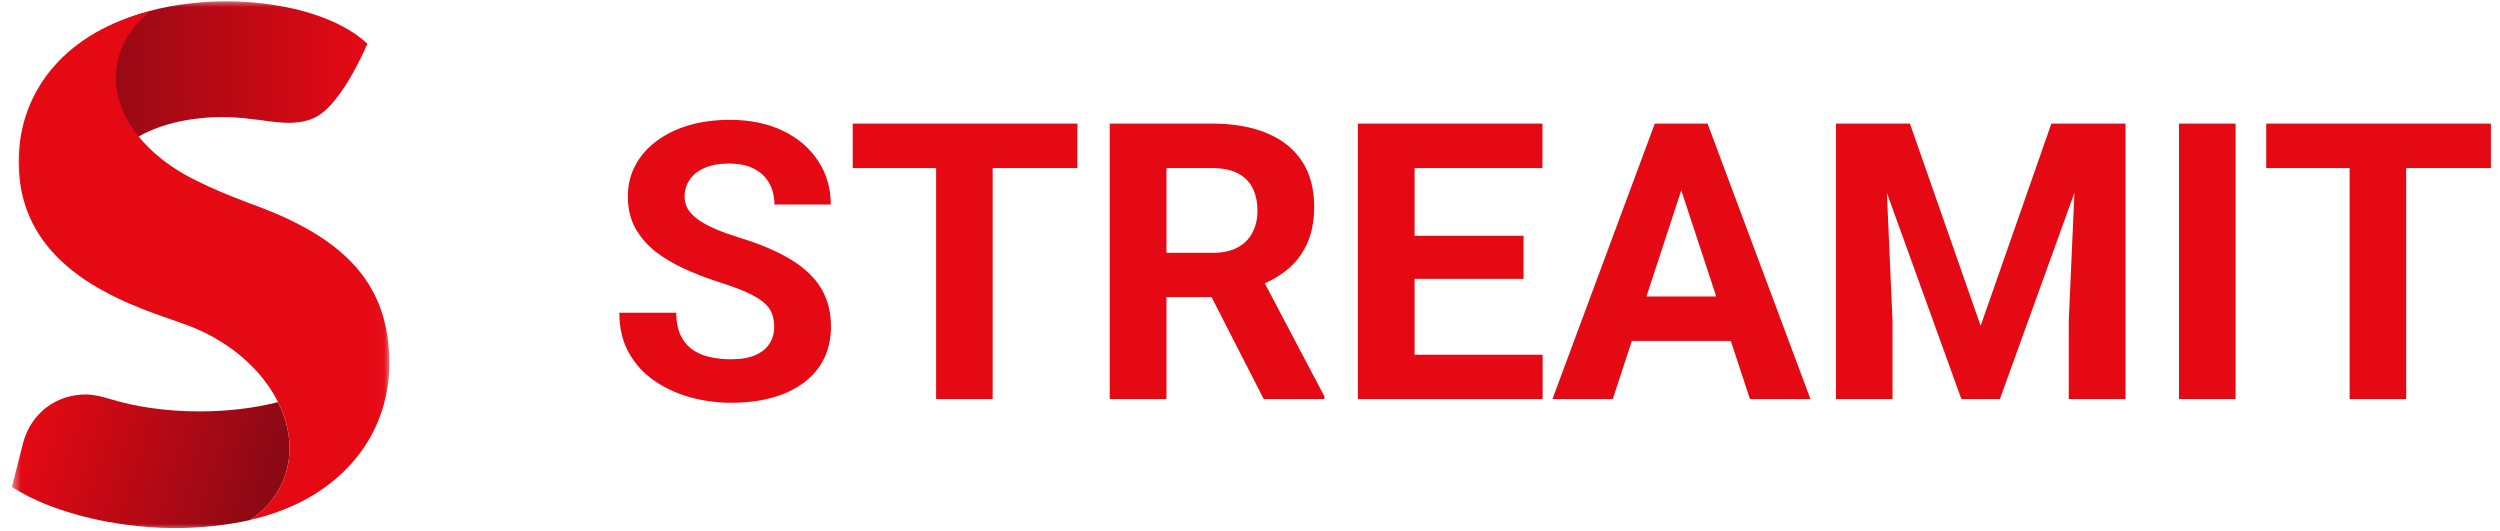 <?xml version="1.0" encoding="UTF-8"?>
<svg xmlns="http://www.w3.org/2000/svg" width="179" height="38" viewBox="0 0 179 38" fill="none">
  <g clip-path="url(#clip0_155_2214)">
    <mask id="mask0_155_2214" style="mask-type:luminance" maskUnits="userSpaceOnUse" x="0" y="0" width="28" height="38">
      <path d="M27.971 0H0.751V38H27.971V0Z" fill="white"></path>
    </mask>
    <g mask="url(#mask0_155_2214)">
      <path d="M26.302 3.13C26.302 3.13 24.523 7.445 22.555 8.413C21.11 9.121 19.356 8.649 18.06 8.531C17.924 8.512 17.786 8.492 17.648 8.479C17.096 8.417 16.524 8.382 15.936 8.382C13.003 8.382 10.438 9.194 9.016 10.412C6.348 9.356 4.636 7.717 4.636 5.877C4.636 3.699 7.036 1.803 10.578 0.821C11.54 0.555 12.585 0.354 13.689 0.236C13.762 0.227 13.839 0.219 13.915 0.213C14.663 0.134 15.435 0.094 16.229 0.094C16.898 0.094 17.513 0.125 18.06 0.171C19.373 0.283 20.279 0.478 20.513 0.516C22.998 1.014 25.047 1.946 26.302 3.13Z" fill="url(#paint0_linear_155_2214)"></path>
      <path d="M20.341 34.244C19.875 35.471 19.032 36.474 17.937 37.215C17.928 37.217 17.916 37.218 17.907 37.222V37.238C16.222 37.608 14.406 37.81 12.514 37.81C11.838 37.81 11.173 37.784 10.517 37.733V37.728C9.582 37.654 8.652 37.531 7.745 37.367C7.686 37.355 7.628 37.346 7.569 37.334C7.507 37.321 7.442 37.307 7.381 37.295C7.078 37.238 6.781 37.174 6.488 37.103C4.931 36.738 3.49 36.25 2.29 35.666C2.288 35.664 2.288 35.664 2.288 35.664C2.002 35.527 1.73 35.384 1.473 35.235L0.85 34.871L1.559 32.086L1.592 31.958C1.596 31.941 1.602 31.922 1.603 31.906L1.669 31.655C2.249 29.576 4.013 28.243 6.164 28.243C6.833 28.243 7.703 28.517 7.851 28.56C9.672 29.125 11.891 29.456 14.286 29.456C16.333 29.456 18.252 29.215 19.902 28.791C20.795 30.566 21.008 32.489 20.341 34.244Z" fill="url(#paint1_linear_155_2214)"></path>
      <path d="M17.938 37.215C17.928 37.223 17.919 37.227 17.907 37.236V37.221C17.916 37.219 17.928 37.217 17.938 37.215Z" fill="black"></path>
      <path d="M27.874 26.011C27.874 31.526 24.004 35.85 17.939 37.214C19.033 36.473 19.877 35.471 20.342 34.243C21.861 30.241 18.819 25.359 13.549 23.334C13.355 23.258 13.16 23.189 12.968 23.125C12.959 23.123 12.951 23.119 12.945 23.118C12.669 23.015 12.374 22.909 12.062 22.803C7.068 21.115 1.338 18.311 1.338 11.588C1.338 6.307 4.927 2.231 10.766 0.798C9.447 1.857 8.577 3.211 8.352 4.768C7.89 7.983 10.311 11.162 14.184 12.991C14.185 12.993 14.191 12.995 14.195 12.998C15.117 13.465 16.336 13.98 17.91 14.576C24.887 17.057 27.874 20.479 27.874 26.011Z" fill="#E50914"></path>
    </g>
    <path d="M55.435 23.408C55.435 23.056 55.381 22.74 55.272 22.46C55.173 22.171 54.983 21.91 54.704 21.675C54.424 21.431 54.031 21.192 53.526 20.957C53.02 20.723 52.365 20.479 51.562 20.226C50.668 19.937 49.82 19.612 49.016 19.251C48.222 18.89 47.518 18.47 46.904 17.992C46.299 17.504 45.821 16.94 45.469 16.299C45.126 15.658 44.954 14.913 44.954 14.065C44.954 13.243 45.134 12.498 45.495 11.831C45.857 11.153 46.362 10.576 47.012 10.097C47.662 9.61 48.43 9.235 49.314 8.973C50.208 8.711 51.187 8.581 52.253 8.581C53.706 8.581 54.974 8.842 56.058 9.366C57.141 9.89 57.98 10.607 58.576 11.519C59.181 12.431 59.484 13.473 59.484 14.647H55.448C55.448 14.069 55.327 13.564 55.083 13.13C54.848 12.688 54.487 12.341 53.999 12.088C53.521 11.835 52.916 11.709 52.185 11.709C51.481 11.709 50.894 11.817 50.425 12.034C49.955 12.241 49.603 12.526 49.368 12.887C49.133 13.239 49.016 13.636 49.016 14.078C49.016 14.412 49.097 14.715 49.26 14.986C49.432 15.256 49.684 15.509 50.018 15.744C50.352 15.979 50.763 16.2 51.251 16.407C51.738 16.615 52.302 16.818 52.943 17.017C54.017 17.342 54.961 17.707 55.773 18.114C56.595 18.52 57.281 18.976 57.831 19.481C58.382 19.987 58.798 20.56 59.077 21.201C59.357 21.842 59.497 22.569 59.497 23.381C59.497 24.239 59.33 25.006 58.996 25.683C58.662 26.36 58.179 26.933 57.547 27.403C56.916 27.872 56.162 28.229 55.286 28.473C54.41 28.716 53.431 28.838 52.347 28.838C51.373 28.838 50.411 28.712 49.463 28.459C48.515 28.197 47.653 27.805 46.877 27.281C46.109 26.757 45.495 26.089 45.035 25.277C44.575 24.464 44.345 23.503 44.345 22.393H48.42C48.42 23.006 48.515 23.526 48.705 23.95C48.895 24.374 49.161 24.717 49.504 24.979C49.856 25.241 50.271 25.43 50.749 25.548C51.237 25.665 51.77 25.724 52.347 25.724C53.052 25.724 53.629 25.624 54.081 25.426C54.541 25.227 54.88 24.952 55.096 24.6C55.322 24.248 55.435 23.851 55.435 23.408ZM71.075 8.851V28.567H67.026V8.851H71.075ZM77.141 8.851V12.034H61.054V8.851H77.141ZM79.457 8.851H86.81C88.317 8.851 89.613 9.077 90.696 9.528C91.788 9.98 92.628 10.648 93.215 11.533C93.802 12.417 94.095 13.505 94.095 14.796C94.095 15.852 93.914 16.759 93.553 17.518C93.201 18.267 92.7 18.894 92.05 19.4C91.409 19.896 90.655 20.294 89.789 20.592L88.502 21.269H82.111L82.084 18.1H86.837C87.55 18.1 88.141 17.974 88.611 17.721C89.08 17.468 89.432 17.116 89.667 16.665C89.911 16.213 90.033 15.69 90.033 15.094C90.033 14.462 89.915 13.916 89.681 13.455C89.446 12.995 89.089 12.643 88.611 12.399C88.132 12.155 87.532 12.034 86.81 12.034H83.519V28.567H79.457V8.851ZM90.479 28.567L85.984 19.779L90.276 19.752L94.826 28.378V28.567H90.479ZM110.453 25.399V28.567H99.958V25.399H110.453ZM101.285 8.851V28.567H97.223V8.851H101.285ZM109.085 16.881V19.969H99.958V16.881H109.085ZM110.439 8.851V12.034H99.958V8.851H110.439ZM120.839 12.223L115.476 28.567H111.157L118.483 8.851H121.231L120.839 12.223ZM125.294 28.567L119.918 12.223L119.485 8.851H122.261L129.627 28.567H125.294ZM125.05 21.228V24.41H114.637V21.228H125.05ZM133.31 8.851H136.75L141.814 23.327L146.878 8.851H150.318L143.195 28.567H140.433L133.31 8.851ZM131.455 8.851H134.881L135.504 22.961V28.567H131.455V8.851ZM148.747 8.851H152.187V28.567H148.124V22.961L148.747 8.851ZM160.068 8.851V28.567H156.019V8.851H160.068ZM172.282 8.851V28.567H168.233V8.851H172.282ZM178.348 8.851V12.034H162.261V8.851H178.348Z" fill="#E50914"></path>
  </g>
  <defs>
    <linearGradient id="paint0_linear_155_2214" x1="4.637" y1="5.25" x2="26.303" y2="5.25" gradientUnits="userSpaceOnUse">
      <stop stop-color="#890915"></stop>
      <stop offset="1" stop-color="#E50914"></stop>
    </linearGradient>
    <linearGradient id="paint1_linear_155_2214" x1="2.084" y1="29.645" x2="19.713" y2="34.853" gradientUnits="userSpaceOnUse">
      <stop stop-color="#E50914"></stop>
      <stop offset="1" stop-color="#890915"></stop>
    </linearGradient>
    <clipPath id="clip0_155_2214">
      <rect width="177.872" height="38" fill="white" transform="translate(0.638)"></rect>
    </clipPath>
  </defs>
</svg>
